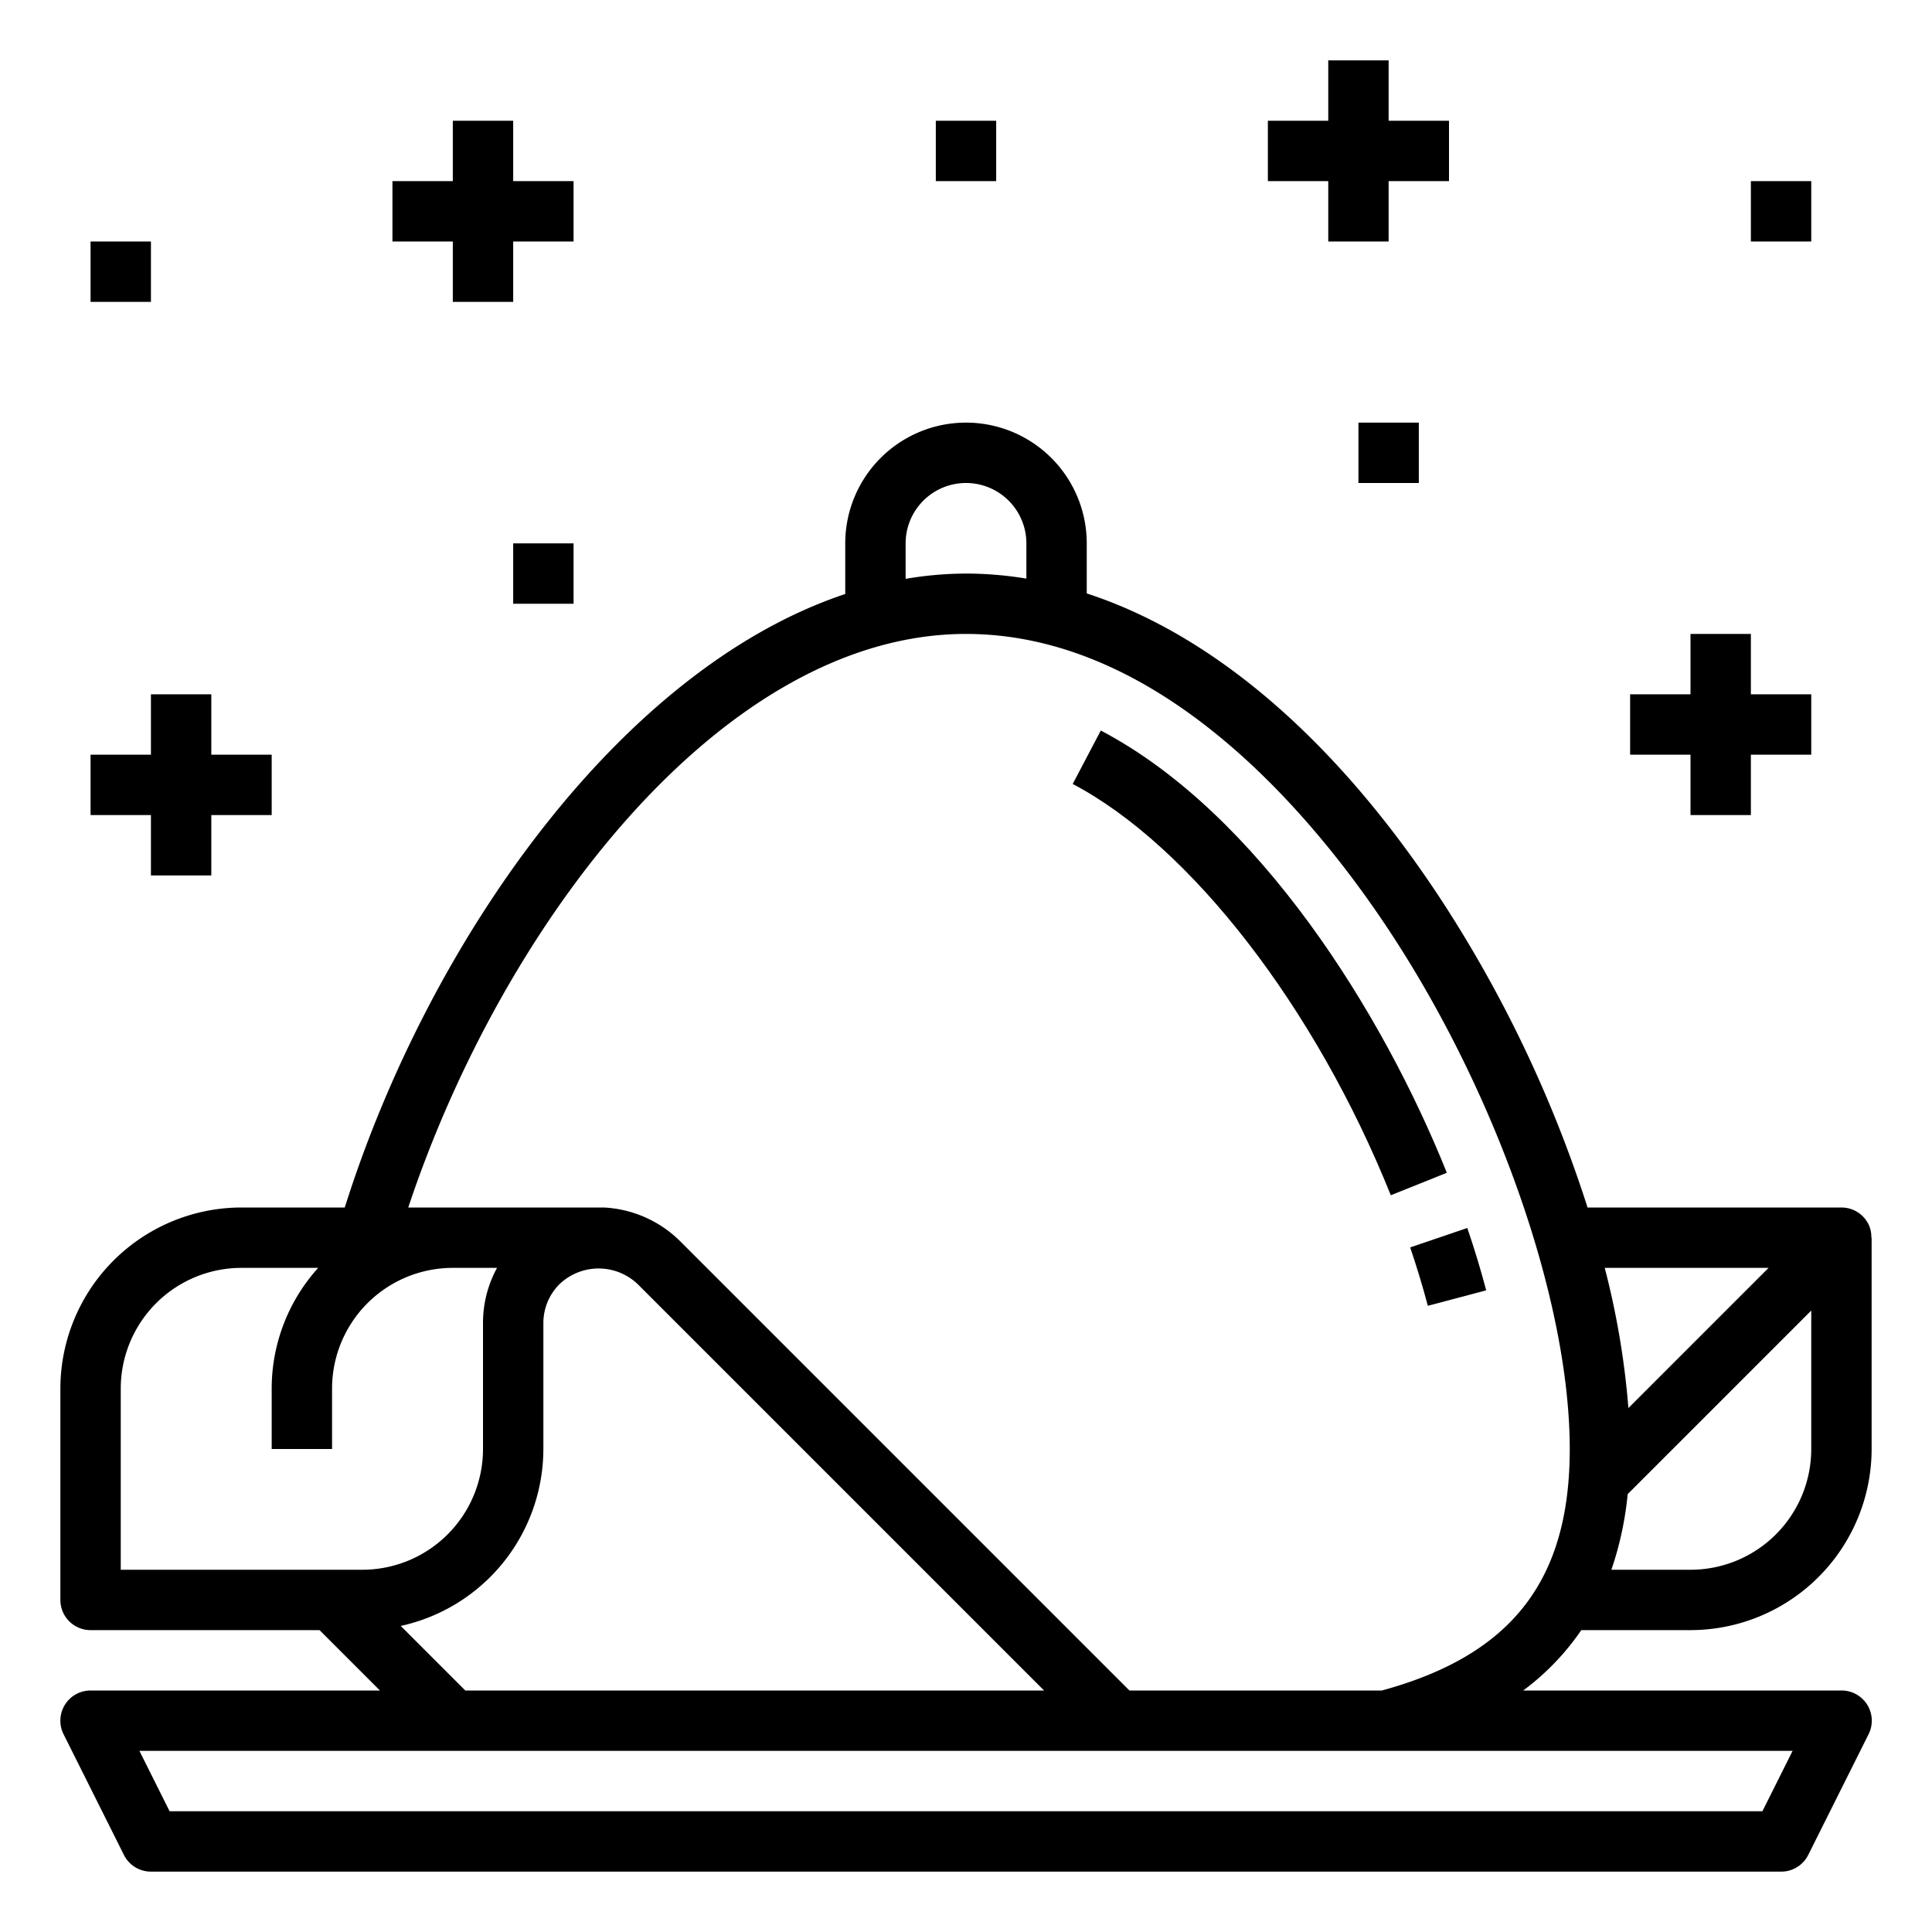 <svg xmlns="http://www.w3.org/2000/svg" height="512" viewBox="0 0 64 64" width="512"><path d="m61.924 40.617a1 1 0 0 0 -.924-.617h-8.41a42.134 42.134 0 0 0 -4.905-10.278c-3.465-5.249-7.509-8.702-11.685-10.064v-1.658a4 4 0 0 0 -8 0v1.677c-7.477 2.494-13.812 11.541-16.579 20.323h-3.421a6.006 6.006 0 0 0 -6 6v7a1 1 0 0 0 1 1h7.586l2 2h-9.586a1 1 0 0 0 -.895 1.447l2 4a1 1 0 0 0 .895.553h54a1 1 0 0 0 .9-.553l2-4a1 1 0 0 0 -.9-1.447h-10.542a8.342 8.342 0 0 0 1.924-2h3.618a6.006 6.006 0 0 0 6-6v-7h-.009a1 1 0 0 0 -.067-.383zm-3.338 1.383-4.643 4.643a26.921 26.921 0 0 0 -.784-4.643zm-28.586-24a2 2 0 0 1 4 0v1.167a12.371 12.371 0 0 0 -2-.167 12.057 12.057 0 0 0 -2 .175zm-26 28a4 4 0 0 1 4-4h2.54a5.969 5.969 0 0 0 -1.54 4v2h2v-2a4 4 0 0 1 4-4h1.465a3.8 3.8 0 0 0 -.465 1.83v4.17a4 4 0 0 1 -4 4h-8zm9.275 7.861a6.009 6.009 0 0 0 4.725-5.861v-4.17a1.816 1.816 0 0 1 .537-1.293 1.876 1.876 0 0 1 2.586 0l13.463 13.463h-19.172zm45.107 6.139h-52.764l-1-2h54.764zm-12.6-4h-8.368l-14.877-14.877a3.857 3.857 0 0 0 -2.537-1.123h-4-1-.045-1.431c3.141-9.436 10.439-19 18.476-19 6.554 0 11.594 6.154 14.016 9.823 3.584 5.424 5.984 12.326 5.984 17.177 0 4.355-1.923 6.826-6.223 8zm10.218-4h-2.621a10.988 10.988 0 0 0 .54-2.505l6.081-6.081v4.586a4 4 0 0 1 -4 4z"></path><path d="m36.465 24.2-.93 1.77c3.9 2.053 8.04 7.4 10.537 13.624l1.856-.744c-2.119-5.289-6.243-11.912-11.463-14.65z"></path><path d="m46.714 41.322c.221.65.417 1.3.585 1.934l1.933-.512c-.179-.678-.389-1.373-.626-2.066z"></path><path d="m15 4v2h-2v2h2v2h2v-2h2v-2h-2v-2z"></path><path d="m3 27h2v2h2v-2h2v-2h-2v-2h-2v2h-2z"></path><path d="m56 21v2h-2v2h2v2h2v-2h2v-2h-2v-2z"></path><path d="m44 2v2h-2v2h2v2h2v-2h2v-2h-2v-2z"></path><path d="m3 8h2v2h-2z"></path><path d="m17 18h2v2h-2z"></path><path d="m31 4h2v2h-2z"></path><path d="m45 14h2v2h-2z"></path><path d="m58 6h2v2h-2z"></path></svg>